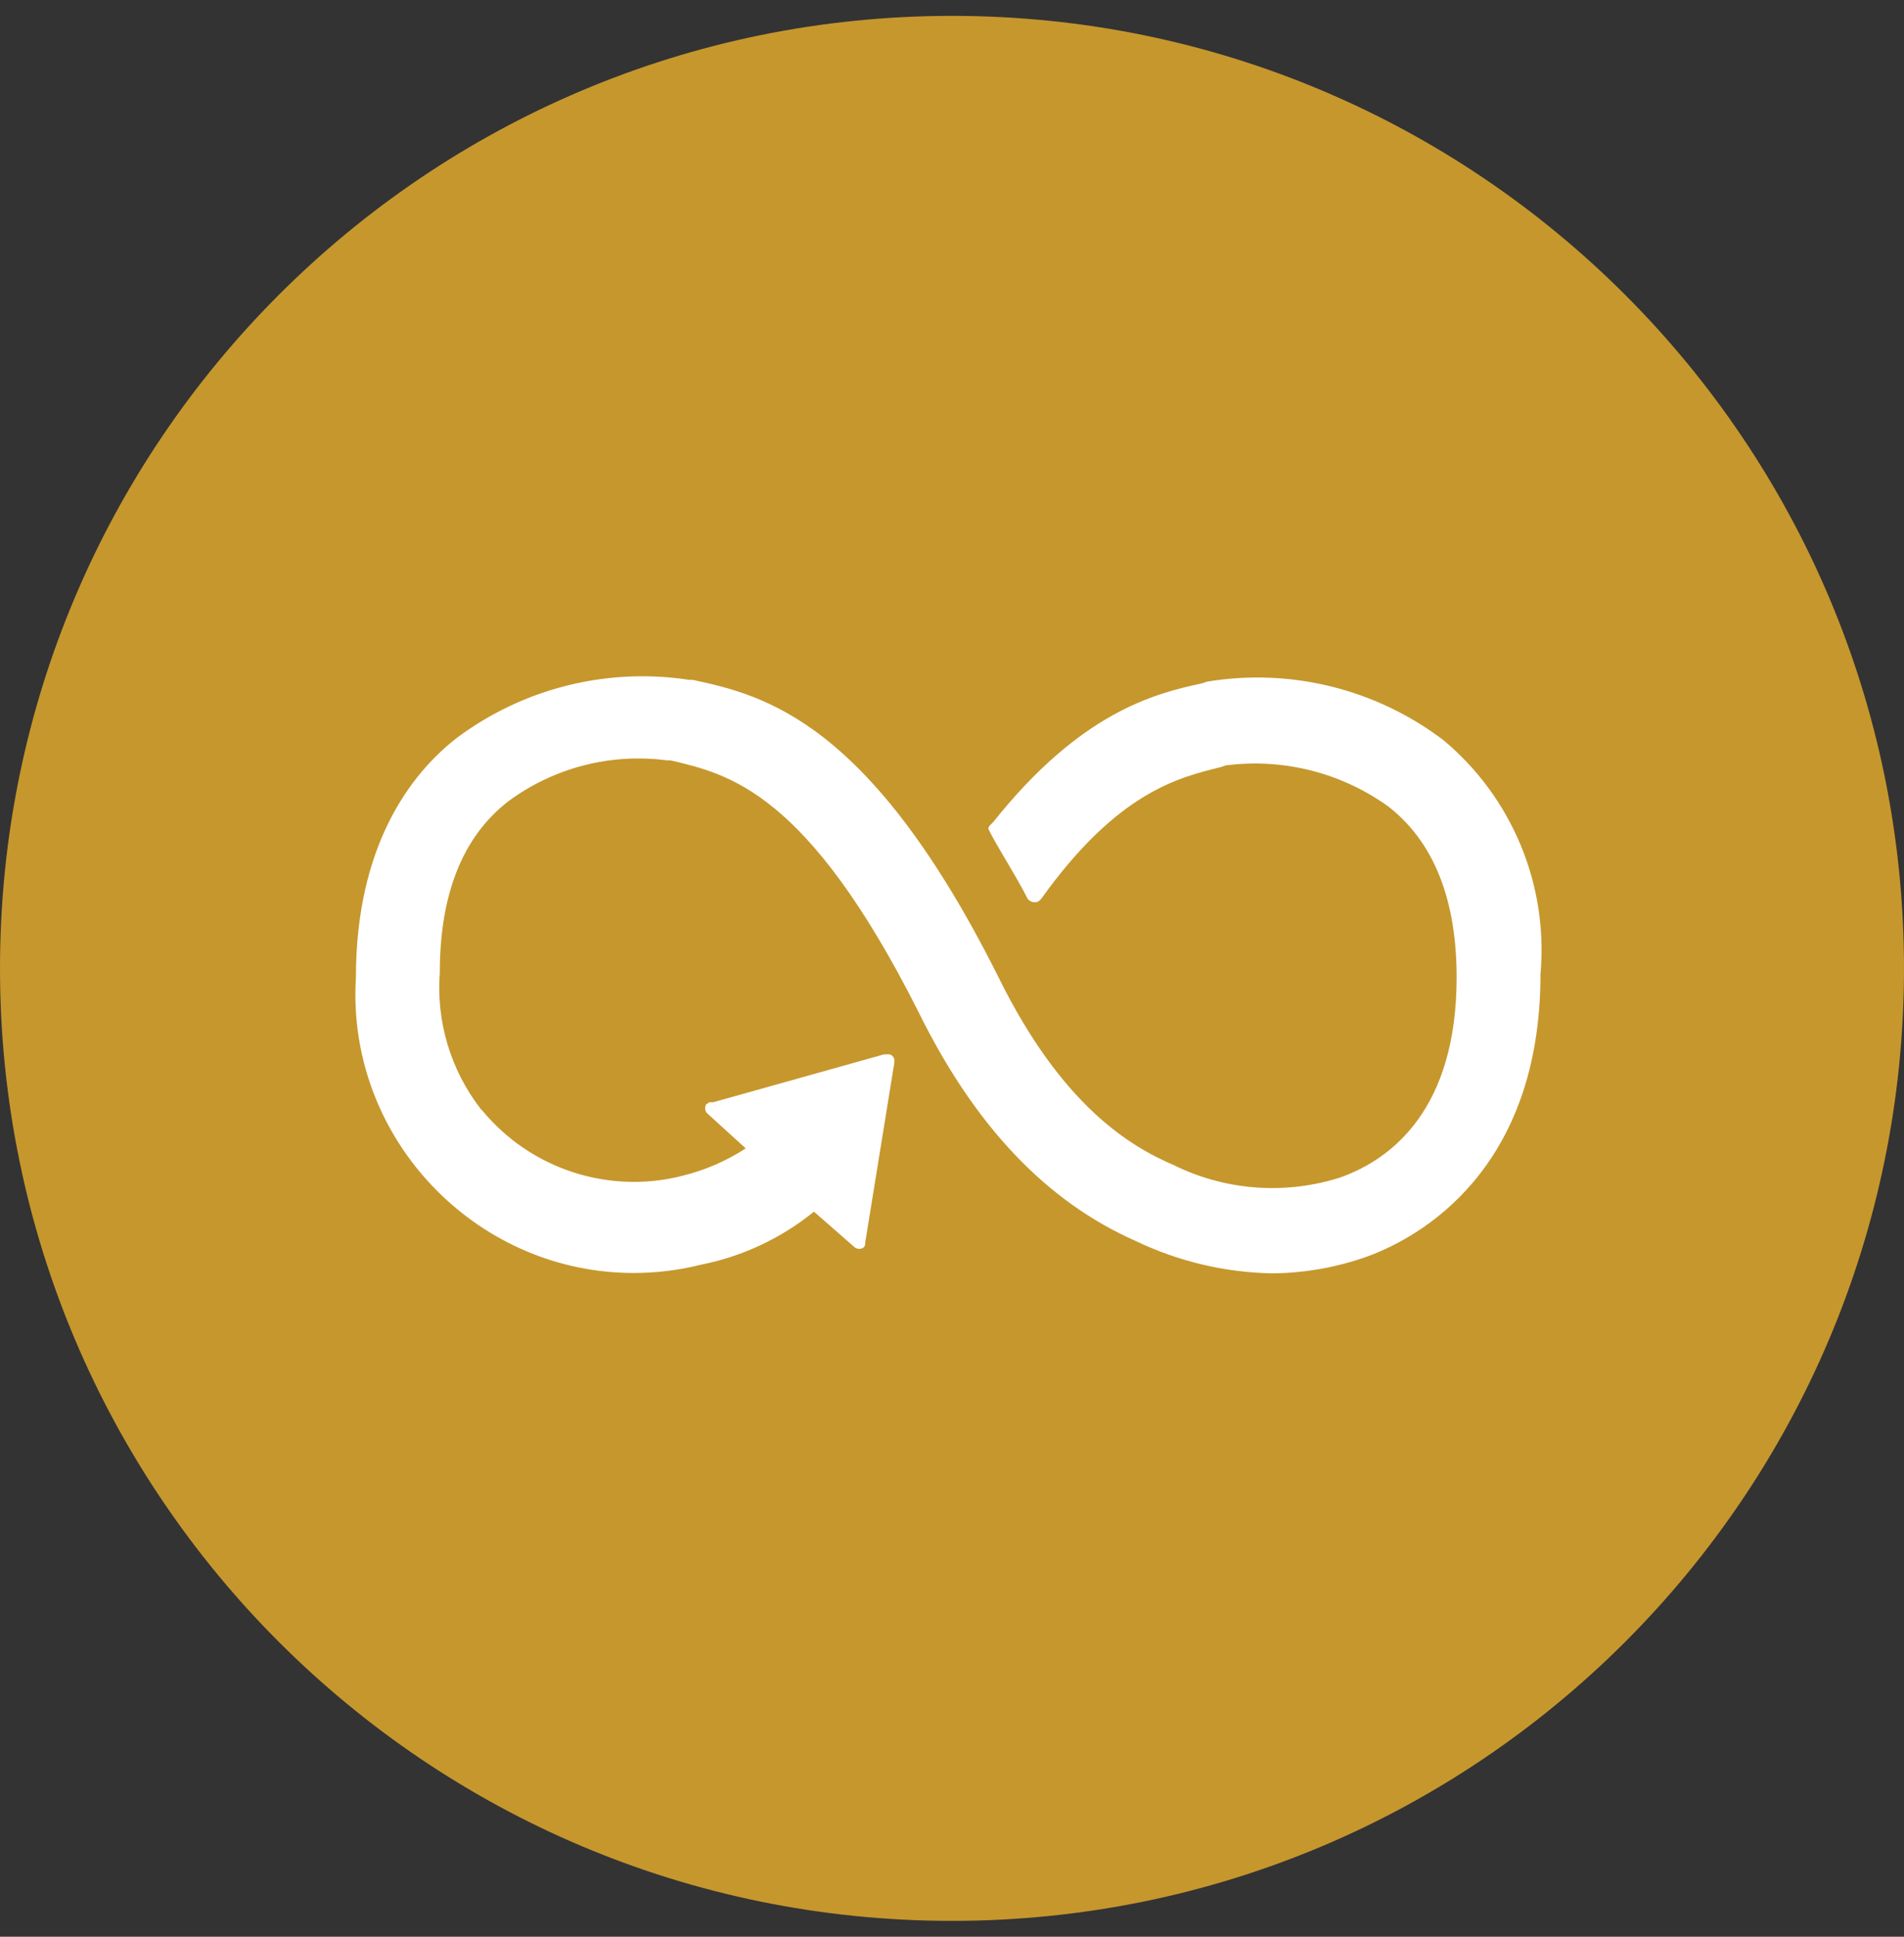 <svg width="60" height="61" viewBox="0 0 60 61" fill="none" xmlns="http://www.w3.org/2000/svg">
<rect x="0" y="0" width="60" height="61" fill="#333333" stroke="none"/>
<path d="M0 30.5C0 47.069 13.431 60.5 30 60.5C46.569 60.5 60 47.069 60 30.5C60 13.931 46.569 0.5 30 0.5C13.431 0.5 0 13.931 0 30.5Z" fill="#C6972D"/>
<path d="M45.47 23.3C43.35 21.697 40.66 21.034 38.038 21.469L37.876 21.523C36.368 21.846 34.052 22.439 31.305 25.885L31.198 25.993C31.167 26.021 31.148 26.059 31.144 26.101L31.252 26.316C31.575 26.908 32.06 27.663 32.383 28.308C32.435 28.375 32.513 28.414 32.598 28.416C32.657 28.423 32.716 28.404 32.76 28.362L32.813 28.308C35.237 24.916 37.176 24.484 38.468 24.161L38.63 24.107C40.438 23.874 42.268 24.336 43.748 25.4C45.202 26.531 45.902 28.362 45.902 30.782C45.902 34.876 43.909 36.491 42.24 37.084C40.554 37.624 38.726 37.509 37.122 36.761L37.014 36.707C35.614 36.115 33.459 34.823 31.467 30.783C27.427 22.704 24.089 21.897 21.826 21.412H21.716C19.129 21.017 16.489 21.677 14.393 23.243C12.938 24.374 11.216 26.635 11.216 30.783C11.205 30.963 11.199 31.143 11.199 31.324C11.199 36.135 15.158 40.094 19.969 40.094C20.686 40.094 21.4 40.006 22.095 39.832C23.399 39.572 24.619 39 25.65 38.163L26.943 39.294C27.024 39.348 27.131 39.348 27.212 39.294C27.254 39.25 27.273 39.191 27.266 39.132L28.182 33.477V33.423C28.183 33.414 28.184 33.406 28.184 33.397C28.184 33.292 28.098 33.206 27.993 33.206C27.984 33.206 27.976 33.207 27.967 33.208H27.859L22.477 34.716H22.369C22.315 34.716 22.315 34.77 22.261 34.77C22.207 34.851 22.207 34.958 22.261 35.039L22.315 35.093L23.5 36.17C22.889 36.567 22.215 36.858 21.508 37.032C19.192 37.625 16.732 36.827 15.206 34.986L15.152 34.932C14.201 33.707 13.74 32.17 13.86 30.624C13.86 28.2 14.56 26.369 16.014 25.241C17.453 24.177 19.25 23.713 21.023 23.949H21.131C22.962 24.379 25.44 24.919 28.941 31.866C30.718 35.475 32.98 37.844 35.781 39.083C37.127 39.729 38.596 40.078 40.089 40.106C41.117 40.097 42.137 39.916 43.105 39.568C44.721 38.976 48.545 36.875 48.545 30.681C48.796 27.869 47.647 25.106 45.475 23.303" fill="white"/>
</svg>
